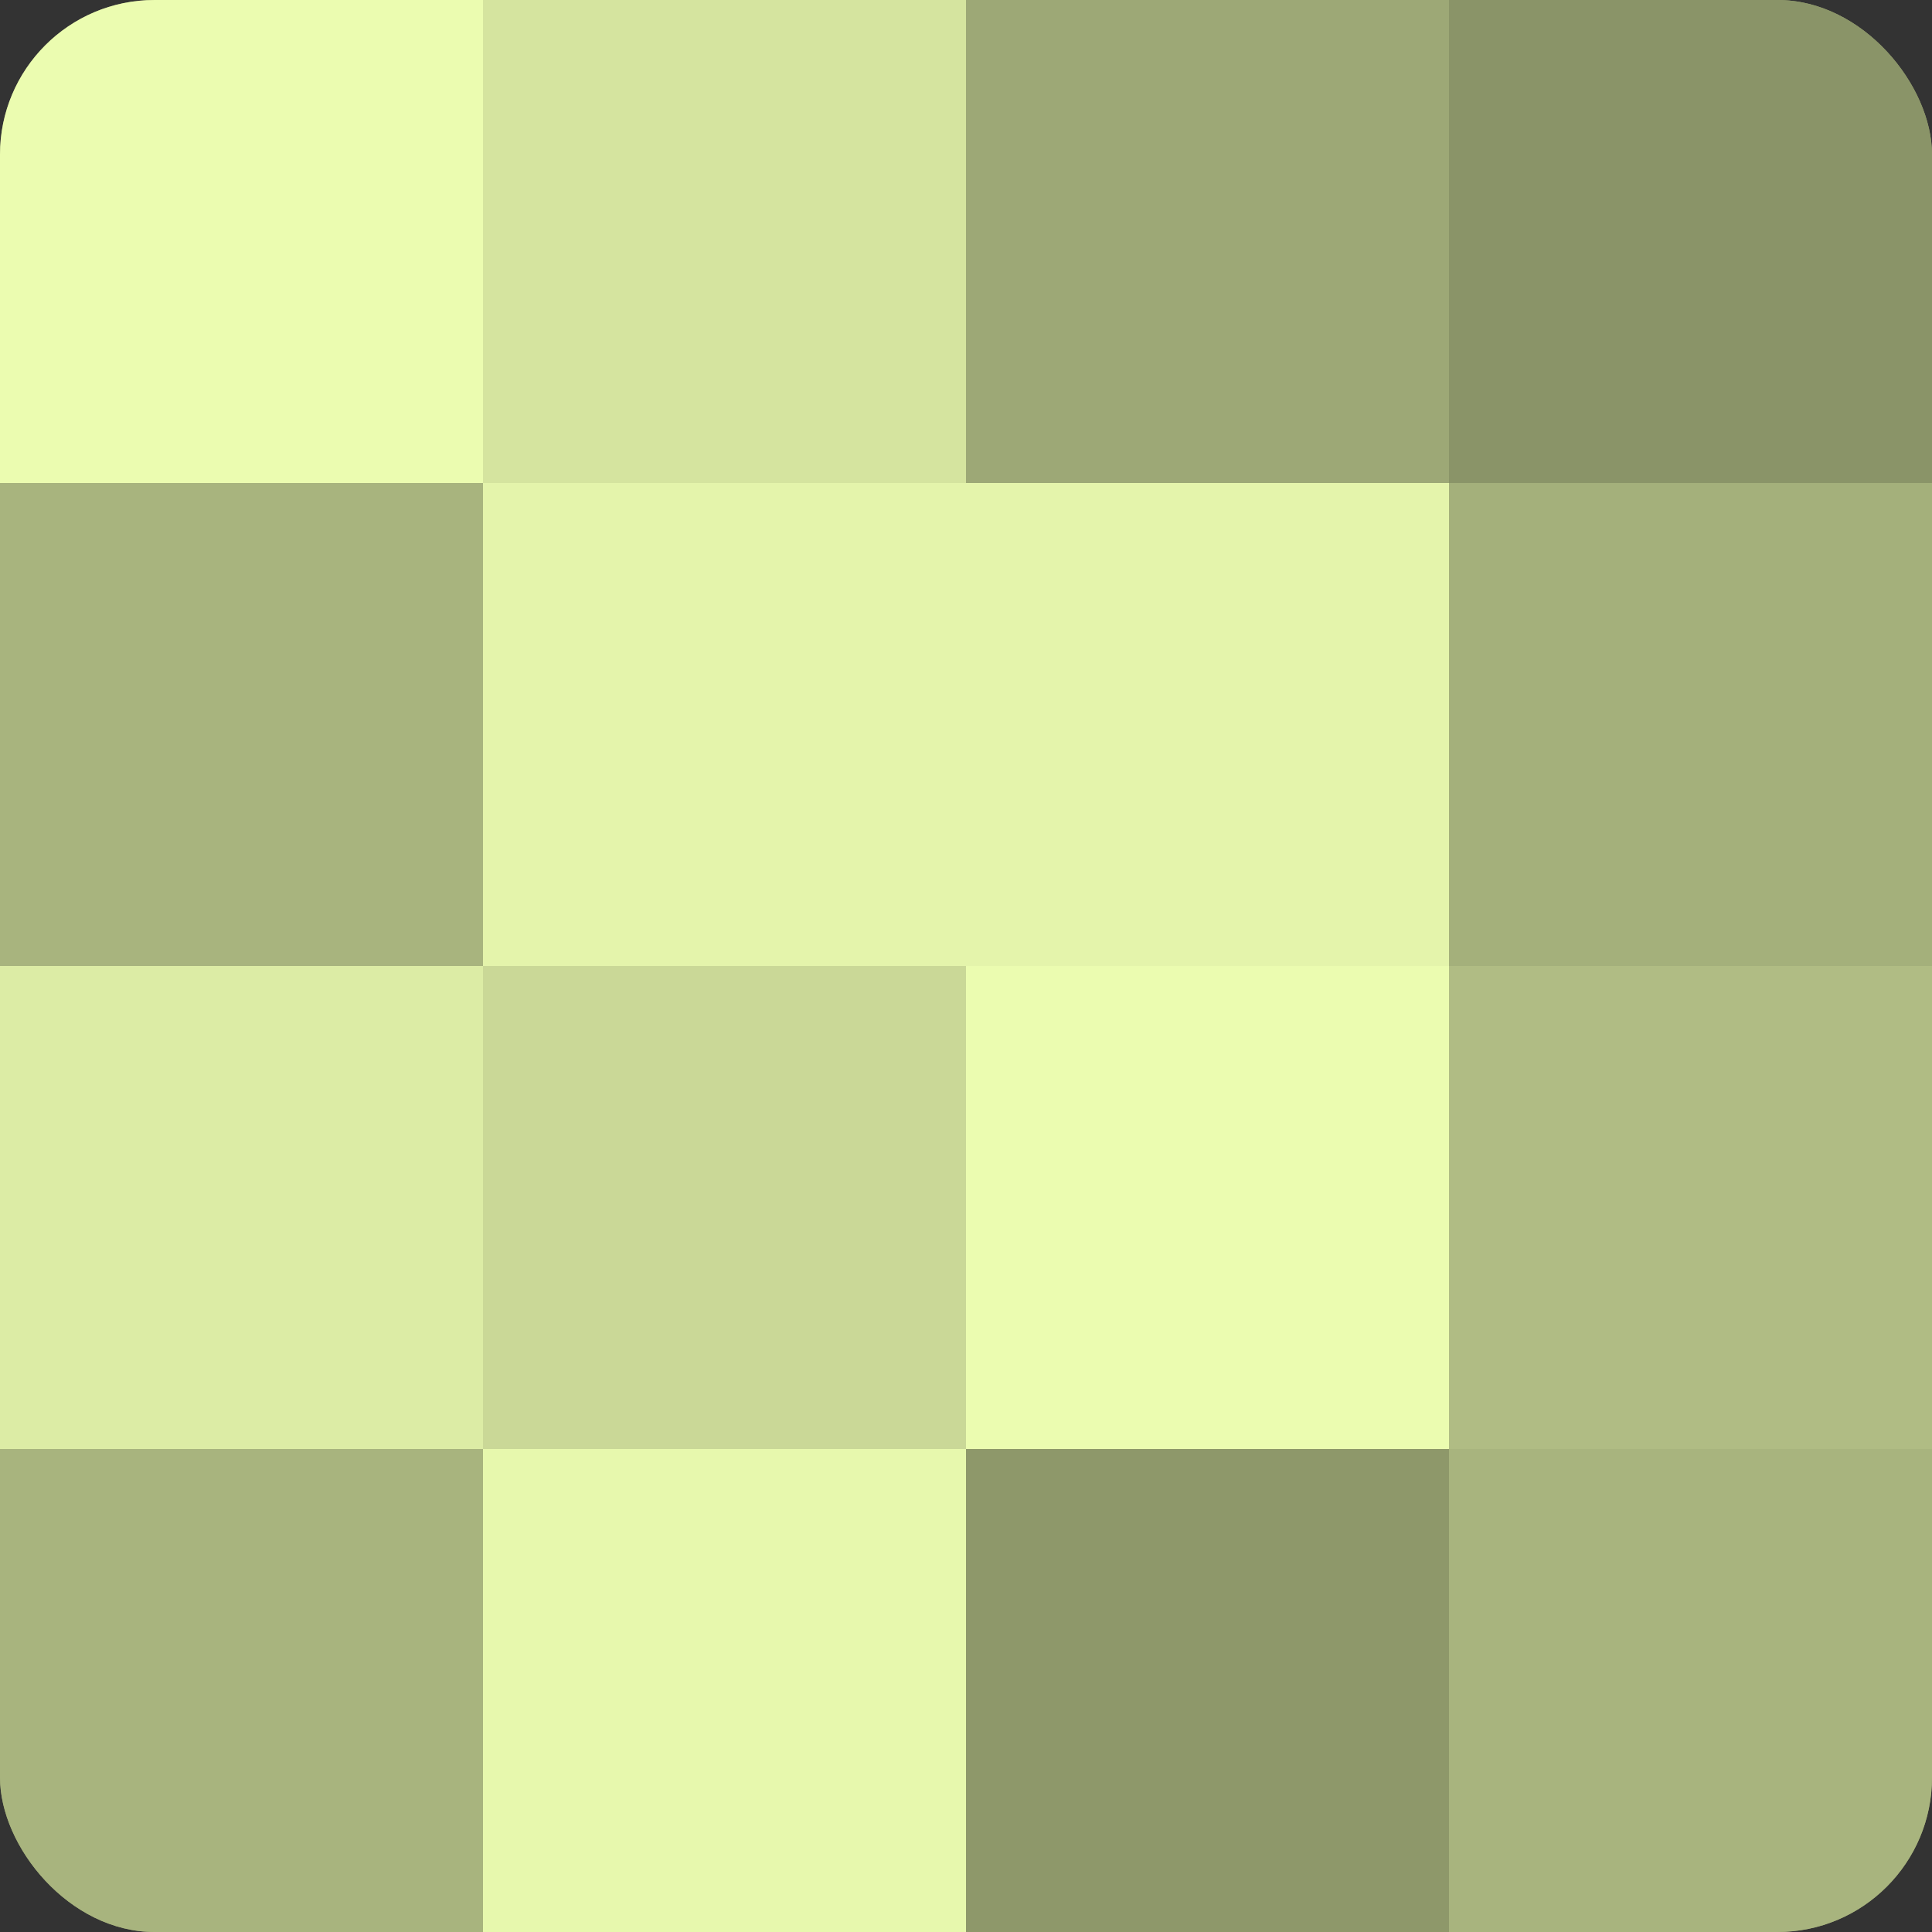 <?xml version="1.0" encoding="UTF-8"?>
<svg xmlns="http://www.w3.org/2000/svg" width="60" height="60" viewBox="0 0 100 100" preserveAspectRatio="xMidYMid meet"><rect x="0" y="0" width="100" height="100" fill="#333333" stroke="none"/><defs><clipPath id="c" width="100" height="100"><rect width="100" height="100" rx="8" ry="8"/></clipPath></defs><g clip-path="url(#c)"><rect width="100" height="100" fill="#96a070"/><rect width="25" height="25" fill="#ebfcb0"/><rect y="25" width="25" height="25" fill="#a8b47e"/><rect y="50" width="25" height="25" fill="#dceca5"/><rect y="75" width="25" height="25" fill="#a8b47e"/><rect x="25" width="25" height="25" fill="#d5e49f"/><rect x="25" y="25" width="25" height="25" fill="#e4f4ab"/><rect x="25" y="50" width="25" height="25" fill="#cad897"/><rect x="25" y="75" width="25" height="25" fill="#e7f8ad"/><rect x="50" width="25" height="25" fill="#9da876"/><rect x="50" y="25" width="25" height="25" fill="#e4f4ab"/><rect x="50" y="50" width="25" height="25" fill="#ebfcb0"/><rect x="50" y="75" width="25" height="25" fill="#8e986a"/><rect x="75" width="25" height="25" fill="#8a9468"/><rect x="75" y="25" width="25" height="25" fill="#a4b07b"/><rect x="75" y="50" width="25" height="25" fill="#b0bc84"/><rect x="75" y="75" width="25" height="25" fill="#a8b47e"/></g></svg>
